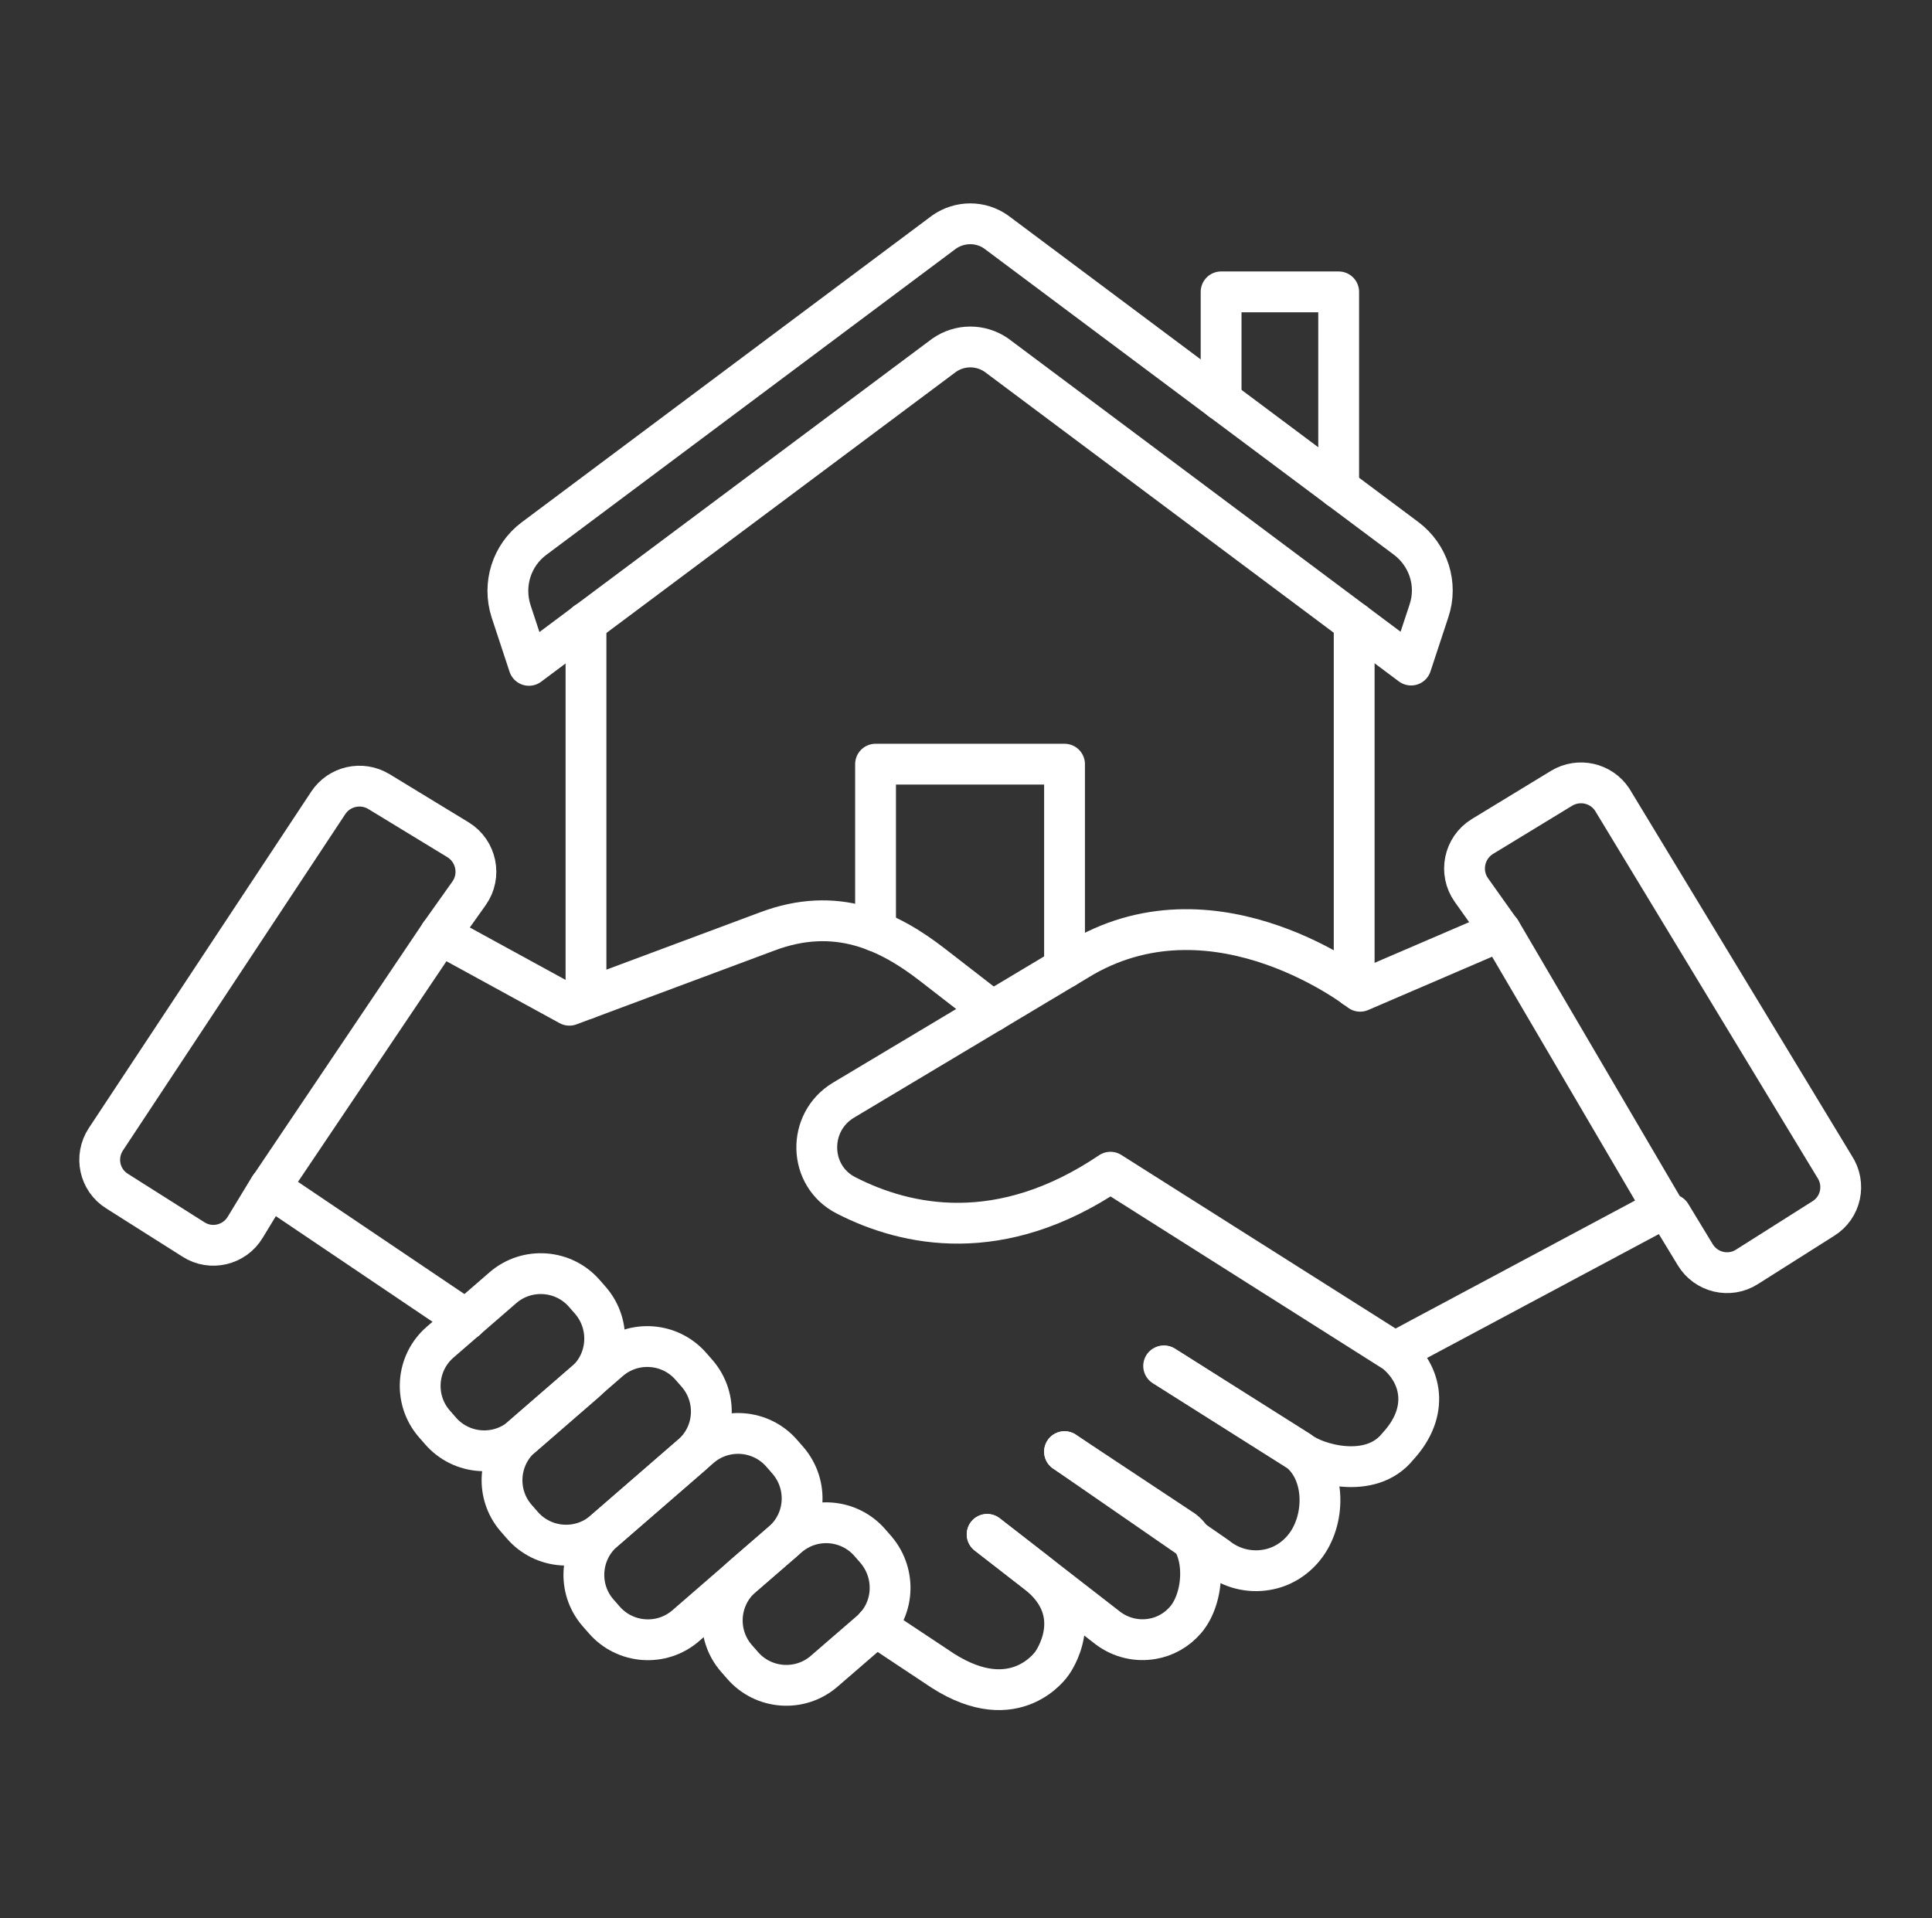 <svg width="142" height="141" viewBox="0 0 142 141" fill="none" xmlns="http://www.w3.org/2000/svg">
<rect x="0" y="0" width="142" height="141" fill="#333333" stroke="none"/>
<path d="M43.07 73.428V45.756" stroke="white" stroke-width="3" stroke-miterlimit="10" stroke-linecap="round" stroke-linejoin="round"/>
<path d="M99.531 72.553V45.756" stroke="white" stroke-width="3" stroke-miterlimit="10" stroke-linecap="round" stroke-linejoin="round"/>
<path d="M73.219 26.091L103.713 48.884L105.026 44.903C105.682 42.956 105.004 40.813 103.341 39.566L73.219 17.056C72.082 16.247 70.551 16.247 69.391 17.056L39.248 39.588C37.607 40.813 36.929 42.956 37.563 44.925L38.876 48.906L69.391 26.113C70.551 25.303 72.06 25.303 73.219 26.091Z" stroke="white" stroke-width="3" stroke-miterlimit="10" stroke-linecap="round" stroke-linejoin="round"/>
<path d="M85.574 100.401L95.549 106.701C96.621 107.576 100.734 108.845 102.746 106.307C105.109 103.748 104.496 100.992 102.528 99.395L81.615 86.16C73.543 91.607 66.631 90.142 62.19 87.867C59.39 86.445 59.303 82.485 61.993 80.867L79.624 70.323C89.556 64.657 99.968 72.86 99.968 72.86L110.293 68.42L122.259 88.829L102.528 99.373" stroke="white" stroke-width="3" stroke-miterlimit="10" stroke-linecap="round" stroke-linejoin="round"/>
<path d="M72.933 74.324L68.558 70.934C65.32 68.418 61.448 66.559 56.395 68.462L41.848 73.887L32.333 68.681L19.82 87.274L34.258 97.009" stroke="white" stroke-width="3" stroke-miterlimit="10" stroke-linecap="round" stroke-linejoin="round"/>
<path d="M42.983 101.603L38.367 105.606C36.595 107.137 33.905 106.94 32.373 105.169L31.914 104.644C30.383 102.872 30.58 100.181 32.352 98.65L36.967 94.647C38.739 93.115 41.43 93.312 42.961 95.084L43.42 95.609C44.93 97.381 44.755 100.072 42.983 101.603Z" stroke="white" stroke-width="3" stroke-miterlimit="10" stroke-linecap="round" stroke-linejoin="round"/>
<path d="M50.814 106.962L44.383 112.54C42.611 114.072 39.92 113.875 38.389 112.103L37.93 111.578C36.398 109.806 36.595 107.115 38.367 105.584L44.798 100.006C46.57 98.475 49.261 98.671 50.792 100.444L51.252 100.969C52.783 102.762 52.586 105.431 50.814 106.962Z" stroke="white" stroke-width="3" stroke-miterlimit="10" stroke-linecap="round" stroke-linejoin="round"/>
<path d="M57.486 113.349L50.398 119.496C48.627 121.027 45.936 120.83 44.405 119.058L43.945 118.533C42.414 116.761 42.611 114.071 44.383 112.539L51.47 106.393C53.242 104.861 55.933 105.058 57.464 106.83L57.923 107.355C59.455 109.149 59.258 111.818 57.486 113.349Z" stroke="white" stroke-width="3" stroke-miterlimit="10" stroke-linecap="round" stroke-linejoin="round"/>
<path d="M63.961 119.913L60.57 122.845C58.798 124.376 56.108 124.179 54.577 122.407L54.117 121.882C52.586 120.11 52.783 117.42 54.555 115.888L57.945 112.957C59.717 111.426 62.408 111.623 63.939 113.395L64.398 113.92C65.908 115.713 65.733 118.382 63.961 119.913Z" stroke="white" stroke-width="3" stroke-miterlimit="10" stroke-linecap="round" stroke-linejoin="round"/>
<path d="M78.242 106.7L89.42 114.422C90.492 115.297 91.848 115.603 93.095 115.384C94.145 115.209 95.13 114.641 95.852 113.744C97.448 111.775 97.47 108.297 95.502 106.7L85.527 100.4" stroke="white" stroke-width="3" stroke-miterlimit="10" stroke-linecap="round" stroke-linejoin="round"/>
<path d="M72.555 112.78L81.436 119.671C82.398 120.393 83.58 120.655 84.695 120.458C85.614 120.305 86.489 119.824 87.145 119.058C88.567 117.396 88.698 113.83 86.992 112.496L78.242 106.699" stroke="white" stroke-width="3" stroke-miterlimit="10" stroke-linecap="round" stroke-linejoin="round"/>
<path d="M72.555 112.781L76.186 115.603C80.036 118.578 77.323 122.253 77.323 122.253C77.323 122.253 74.677 126.234 69.295 122.8L64.352 119.519" stroke="white" stroke-width="3" stroke-miterlimit="10" stroke-linecap="round" stroke-linejoin="round"/>
<path d="M32.33 68.681L34.474 65.663C35.393 64.372 35.021 62.556 33.665 61.725L27.846 58.181C26.577 57.416 24.936 57.788 24.127 59.013L7.787 83.731C6.933 85.022 7.305 86.75 8.618 87.559L14.218 91.103C15.508 91.934 17.236 91.519 18.024 90.206L19.818 87.253" stroke="white" stroke-width="3" stroke-miterlimit="10" stroke-linecap="round" stroke-linejoin="round"/>
<path d="M110.29 68.441L108.146 65.422C107.227 64.132 107.599 62.316 108.955 61.485L114.774 57.941C116.043 57.175 117.683 57.547 118.493 58.772L134.833 85.744C135.687 87.035 135.315 88.763 134.002 89.572L128.402 93.116C127.112 93.947 125.383 93.532 124.596 92.219L122.802 89.266" stroke="white" stroke-width="3" stroke-miterlimit="10" stroke-linecap="round" stroke-linejoin="round"/>
<path d="M64.352 68.44V56.168H78.242V71.152" stroke="white" stroke-width="3" stroke-miterlimit="10" stroke-linecap="round" stroke-linejoin="round"/>
<path d="M89.75 29.416V21.453H98.391V35.869" stroke="white" stroke-width="3" stroke-miterlimit="10" stroke-linecap="round" stroke-linejoin="round"/>
</svg>
